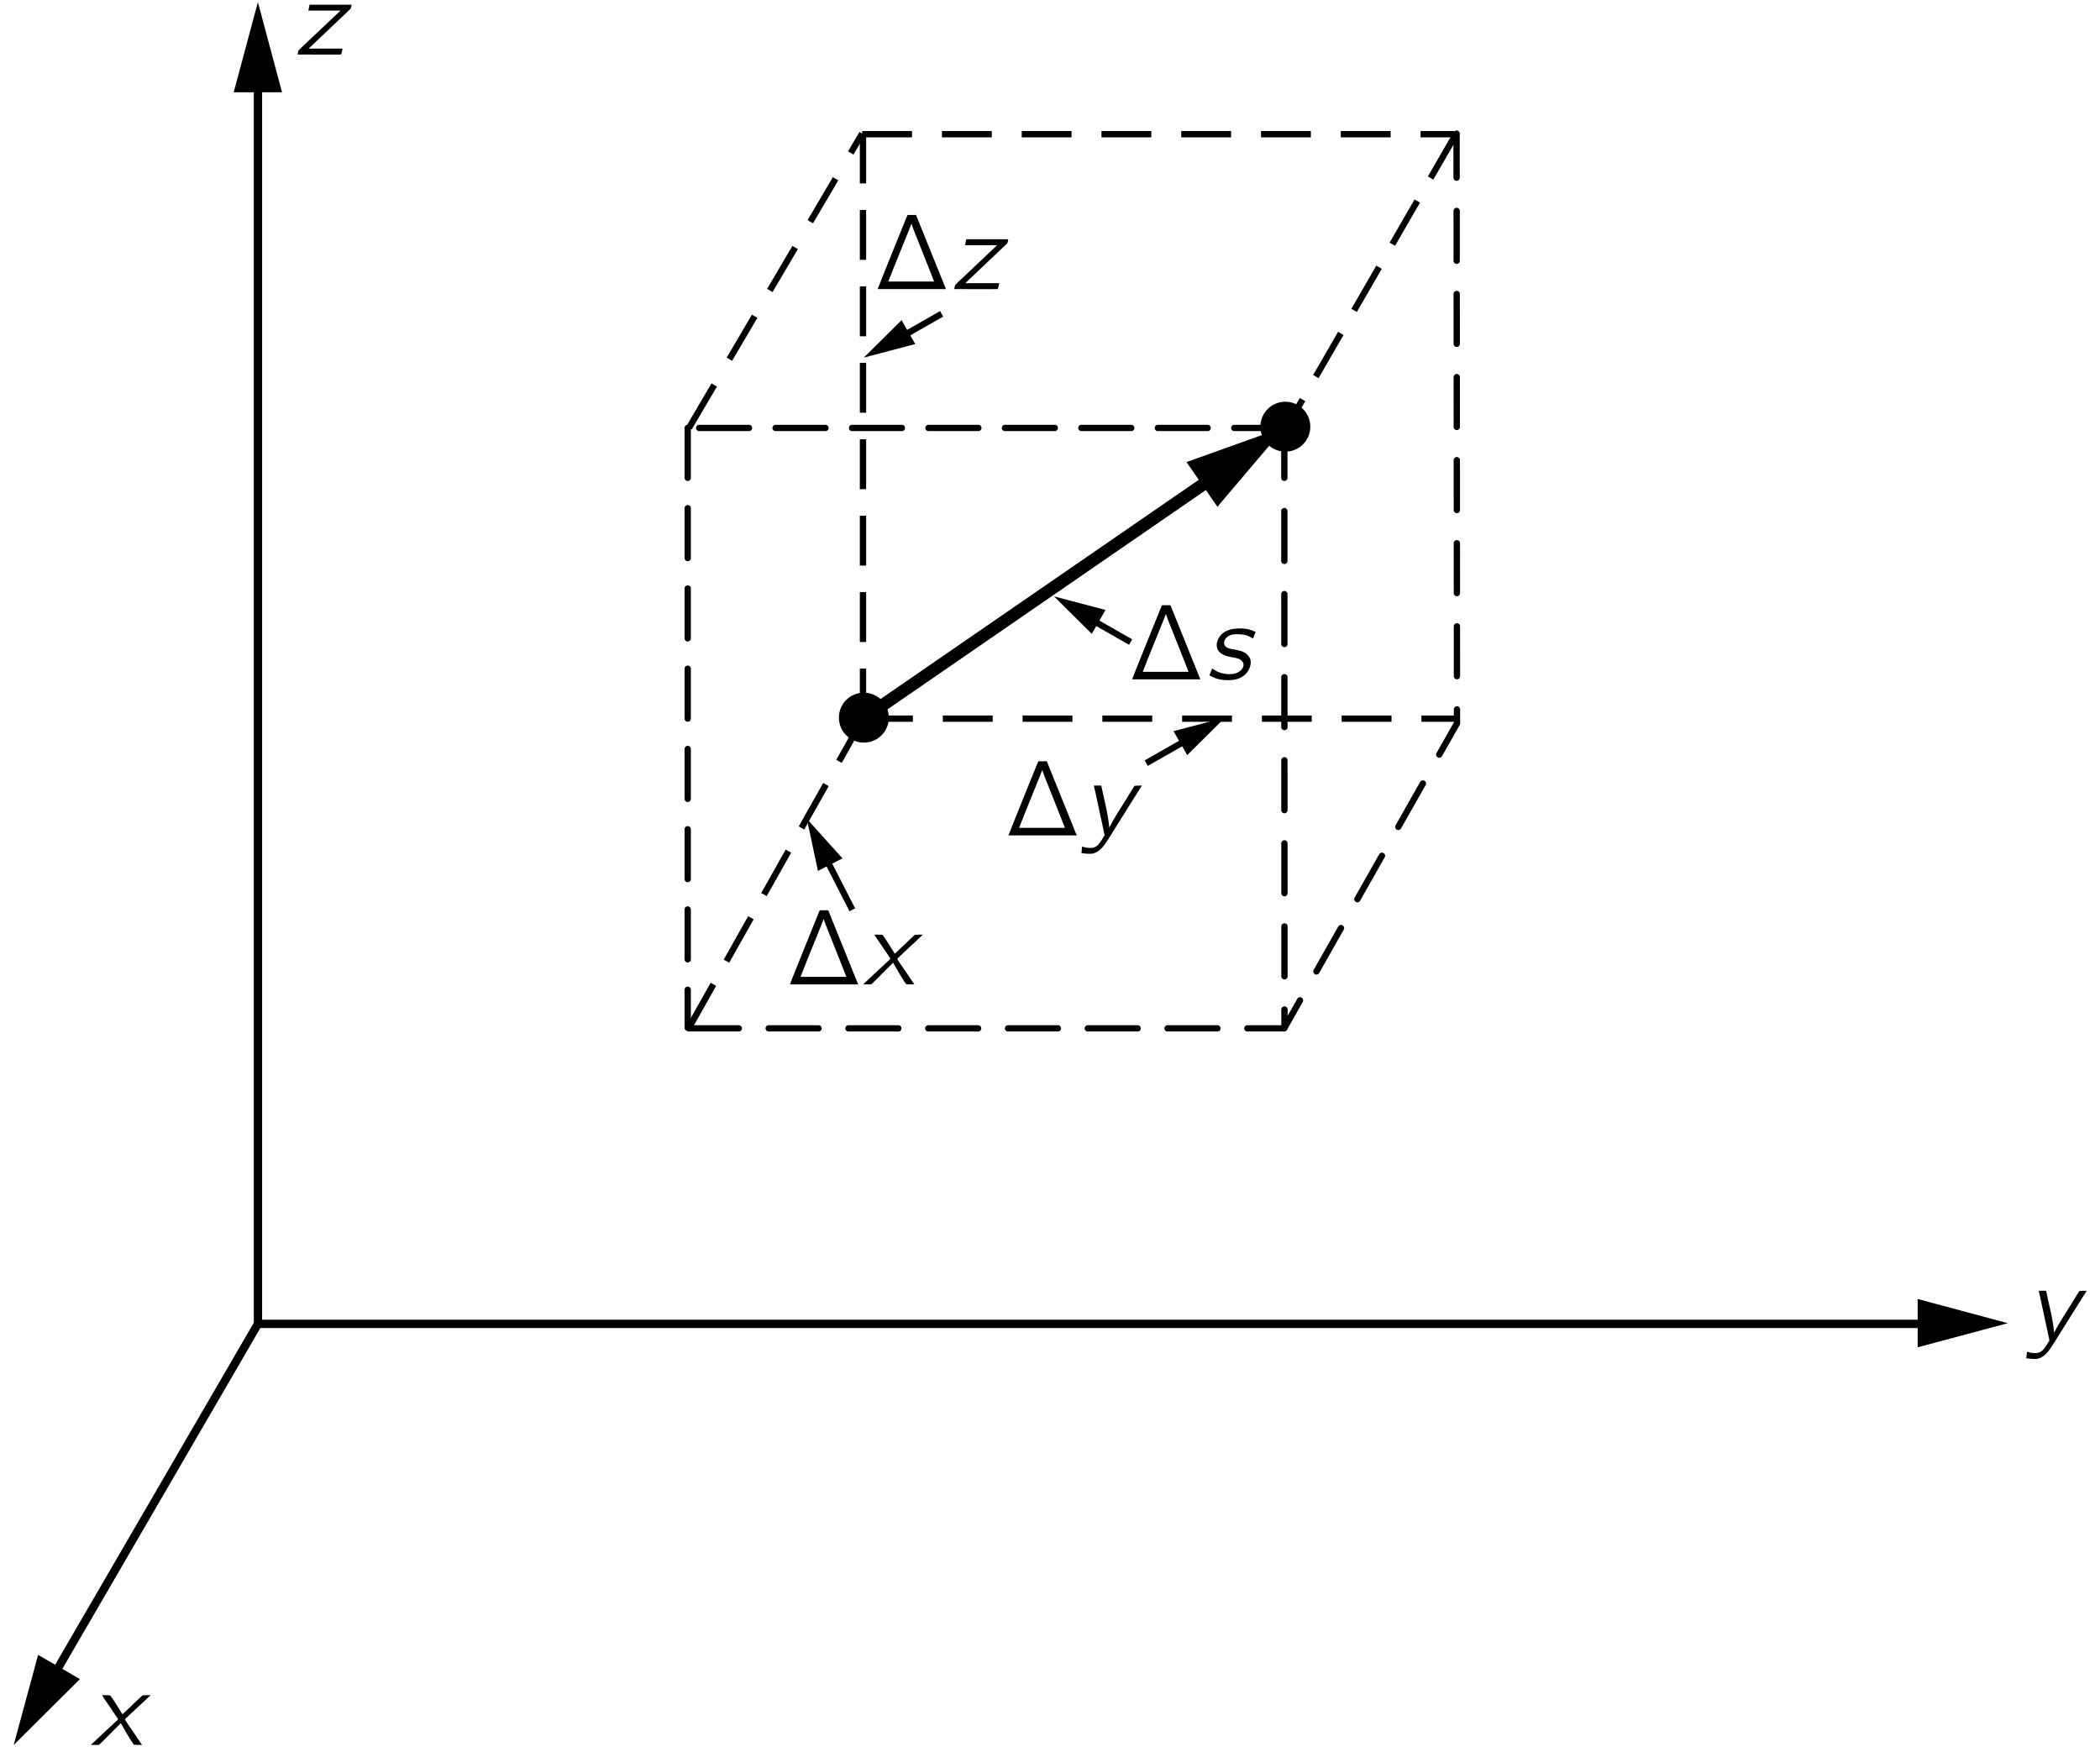 <?xml version="1.0" encoding="UTF-8"?>
<svg xmlns="http://www.w3.org/2000/svg" xmlns:xlink="http://www.w3.org/1999/xlink" width="240.755pt" height="200.918pt" viewBox="0 0 139 116" version="1.1">
<defs>
<g>
<symbol overflow="visible" id="glyph0-0">
<path style="stroke:none;" d=""/>
</symbol>
<symbol overflow="visible" id="glyph0-1">
<path style="stroke:none;" d="M 0.75 -3.297 C 0.828 -3.141 0.922 -3.016 1.016 -2.875 C 1.078 -2.797 1.688 -1.875 1.719 -1.844 C 1.734 -1.812 1.797 -1.75 1.797 -1.703 C 1.797 -1.656 1.719 -1.609 1.688 -1.578 C 1.375 -1.297 0.047 -0.047 0 0 C 0.188 0 0.375 0 0.531 0 L 0.688 -0.141 L 1.984 -1.438 C 2.266 -0.953 2.531 -0.469 2.844 -0.016 C 3.016 0 3.203 0 3.391 0 C 3.297 -0.141 2.359 -1.531 2.328 -1.562 C 2.312 -1.609 2.266 -1.656 2.266 -1.688 C 2.281 -1.734 2.344 -1.781 2.375 -1.812 C 2.484 -1.922 2.594 -2.016 2.703 -2.125 C 2.812 -2.219 3.922 -3.25 3.953 -3.297 C 3.766 -3.297 3.594 -3.297 3.422 -3.281 C 2.969 -2.875 2.547 -2.438 2.094 -2.031 C 1.828 -2.453 1.578 -2.891 1.281 -3.281 C 1.109 -3.297 0.922 -3.297 0.75 -3.297 Z M 0.75 -3.297 "/>
</symbol>
<symbol overflow="visible" id="glyph0-2">
<path style="stroke:none;" d="M 0.812 -3.297 C 0.828 -3.188 0.844 -3.094 0.875 -3 C 1.016 -2.312 1.516 -0.078 1.516 0 C 1.5 0.031 1.328 0.297 1.328 0.297 C 1.156 0.578 0.938 0.875 0.516 0.828 C 0.422 0.828 0.328 0.812 0.234 0.797 C 0.172 0.781 0.094 0.75 0.031 0.734 L -0.016 1.172 C 0.203 1.203 0.578 1.25 0.797 1.188 C 1.234 1.062 1.547 0.594 1.75 0.266 L 2.094 -0.281 C 2.281 -0.594 3.875 -3.125 3.984 -3.297 C 3.812 -3.297 3.641 -3.297 3.5 -3.281 C 3.328 -3.031 3.188 -2.781 3.031 -2.531 C 2.625 -1.859 2.188 -1.234 1.828 -0.516 L 1.828 -0.516 C 1.734 -1.516 1.484 -2.359 1.297 -3.297 L 0.812 -3.297 Z M 0.812 -3.297 "/>
</symbol>
<symbol overflow="visible" id="glyph0-3">
<path style="stroke:none;" d="M 1.016 -3.297 L 0.938 -2.906 L 3.062 -2.906 L 1.047 -1 C 0.797 -0.75 0.516 -0.516 0.281 -0.266 C 0.266 -0.172 0.234 -0.094 0.219 0 C 1.172 0 2.188 0.016 3.094 0 C 3.156 -0.125 3.172 -0.266 3.203 -0.391 L 0.953 -0.391 L 3.734 -3.031 C 3.766 -3.109 3.781 -3.203 3.797 -3.297 L 1.016 -3.297 Z M 1.016 -3.297 "/>
</symbol>
<symbol overflow="visible" id="glyph0-4">
<path style="stroke:none;" d="M 0.453 -0.719 L 0.266 -0.266 C 0.406 -0.188 0.547 -0.125 0.703 -0.062 C 1.188 0.094 1.859 0.109 2.297 -0.094 C 2.625 -0.25 2.875 -0.516 2.969 -0.875 C 3.016 -1.016 3.016 -1.172 2.984 -1.312 C 2.938 -1.438 2.875 -1.547 2.781 -1.625 C 2.547 -1.875 2.203 -1.922 1.875 -1.984 C 1.672 -2.016 1.422 -2.047 1.297 -2.234 C 1.156 -2.453 1.312 -2.719 1.5 -2.844 C 1.672 -2.969 1.969 -3 2.234 -2.984 C 2.641 -2.969 2.844 -2.891 3.156 -2.703 L 3.328 -3.141 C 2.953 -3.312 2.594 -3.406 2.062 -3.359 C 1.672 -3.344 1.344 -3.219 1.094 -3 C 0.812 -2.734 0.625 -2.25 0.859 -1.906 C 1.094 -1.562 1.516 -1.516 1.891 -1.438 C 2.094 -1.406 2.344 -1.359 2.469 -1.156 C 2.625 -0.938 2.453 -0.641 2.25 -0.516 C 2.078 -0.391 1.859 -0.344 1.594 -0.344 C 1.328 -0.344 1.062 -0.391 0.828 -0.5 C 0.688 -0.562 0.453 -0.719 0.453 -0.719 Z M 0.453 -0.719 "/>
</symbol>
<symbol overflow="visible" id="glyph1-0">
<path style="stroke:none;" d=""/>
</symbol>
<symbol overflow="visible" id="glyph1-1">
<path style="stroke:none;" d="M 0.328 0 L 4.844 0 C 4.828 -0.062 4.797 -0.109 4.781 -0.156 L 2.984 -4.609 L 2.906 -4.812 C 2.891 -4.844 2.891 -4.875 2.859 -4.891 C 2.828 -4.922 2.75 -4.906 2.719 -4.906 L 2.453 -4.906 C 2.422 -4.906 2.375 -4.906 2.328 -4.906 C 2.297 -4.906 2.281 -4.859 2.266 -4.828 C 1.859 -3.812 0.344 -0.094 0.328 0 Z M 2.562 -4.328 L 2.688 -3.969 L 3.688 -1.453 C 3.812 -1.141 3.938 -0.828 4.062 -0.5 L 1.031 -0.5 C 1.469 -1.641 1.938 -2.75 2.391 -3.891 C 2.453 -4.031 2.5 -4.188 2.562 -4.328 Z M 2.562 -4.328 "/>
</symbol>
</g>
<clipPath id="clip1">
  <path d="M -236 666 L 376 666 L 376 -126 L -236 -126 L -236 666 Z M -236 666 "/>
</clipPath>
<clipPath id="clip2">
  <path d="M 0.906 115.516 L 134.137 115.516 L 134.137 -1.199 L 0.906 -1.199 L 0.906 115.516 Z M 0.906 115.516 "/>
</clipPath>
<clipPath id="clip3">
  <path d="M -236 666 L 376 666 L 376 -126 L -236 -126 L -236 666 Z M -236 666 "/>
</clipPath>
</defs>
<g id="surface0">
<g clip-path="url(#clip1)" clip-rule="nonzero">
<g clip-path="url(#clip2)" clip-rule="nonzero">
<path style="fill:none;stroke-width:5;stroke-linecap:butt;stroke-linejoin:miter;stroke:rgb(0%,0%,0%);stroke-opacity:1;stroke-miterlimit:4;" d="M 1154.446 253.398 L 146.966 253.398 L 146.966 1003.527 " transform="matrix(0.11,0,0,-0.11,0.908,115.514)"/>
<path style=" stroke:none;fill-rule:nonzero;fill:rgb(0%,0%,0%);fill-opacity:1;" d="M 18.668 6.109 L 17.07 0.141 L 15.469 6.109 L 18.668 6.109 "/>
<path style=" stroke:none;fill-rule:nonzero;fill:rgb(0%,0%,0%);fill-opacity:1;" d="M 126.93 89.191 L 132.898 87.594 L 126.93 85.992 L 126.93 89.191 "/>
<path style="fill:none;stroke-width:5;stroke-linecap:butt;stroke-linejoin:miter;stroke:rgb(0%,0%,0%);stroke-opacity:1;stroke-miterlimit:4;" d="M 146.966 253.398 L 22.086 38.407 " transform="matrix(0.11,0,0,-0.11,0.908,115.514)"/>
<path style=" stroke:none;fill-rule:nonzero;fill:rgb(0%,0%,0%);fill-opacity:1;" d="M 2.523 109.551 L 0.906 115.516 L 5.289 111.156 L 2.523 109.551 "/>
<path style="fill:none;stroke-width:3.8;stroke-linecap:round;stroke-linejoin:round;stroke:rgb(0%,0%,0%);stroke-opacity:1;stroke-dasharray:30,16;stroke-miterlimit:4;" d="M 764.446 792.58 L 406.304 792.58 " transform="matrix(0.11,0,0,-0.11,0.908,115.514)"/>
<path style="fill:none;stroke-width:3.8;stroke-linecap:round;stroke-linejoin:round;stroke:rgb(0%,0%,0%);stroke-opacity:1;stroke-dasharray:30,18.3;stroke-miterlimit:4;" d="M 405.559 792.58 L 405.559 431.6 " transform="matrix(0.11,0,0,-0.11,0.908,115.514)"/>
<path style="fill:none;stroke-width:3.8;stroke-linecap:round;stroke-linejoin:round;stroke:rgb(0%,0%,0%);stroke-opacity:1;stroke-dasharray:30,18;stroke-miterlimit:4;" d="M 406.304 431.245 L 764.446 431.245 " transform="matrix(0.11,0,0,-0.11,0.908,115.514)"/>
<path style="fill:none;stroke-width:3.8;stroke-linecap:butt;stroke-linejoin:miter;stroke:rgb(0%,0%,0%);stroke-opacity:1;stroke-dasharray:30,16;stroke-miterlimit:4;" d="M 867.578 968.972 L 765.226 791.8 " transform="matrix(0.11,0,0,-0.11,0.908,115.514)"/>
<path style="fill:none;stroke-width:3.8;stroke-linecap:butt;stroke-linejoin:miter;stroke:rgb(0%,0%,0%);stroke-opacity:1;stroke-dasharray:30,18;stroke-miterlimit:4;" d="M 406.304 792.58 L 510.536 969.753 " transform="matrix(0.11,0,0,-0.11,0.908,115.514)"/>
<path style="fill:none;stroke-width:3.8;stroke-linecap:butt;stroke-linejoin:miter;stroke:rgb(0%,0%,0%);stroke-opacity:1;stroke-dasharray:30,18;stroke-miterlimit:4;" d="M 510.536 969.363 L 866.797 969.363 " transform="matrix(0.11,0,0,-0.11,0.908,115.514)"/>
<path style="fill:none;stroke-width:3.8;stroke-linecap:round;stroke-linejoin:round;stroke:rgb(0%,0%,0%);stroke-opacity:1;stroke-dasharray:30,20;stroke-miterlimit:4;" d="M 764.552 792.58 L 764.658 431.565 L 868.465 614.84 L 868.216 969.718 " transform="matrix(0.11,0,0,-0.11,0.908,115.514)"/>
<path style="fill:none;stroke-width:3.8;stroke-linecap:butt;stroke-linejoin:miter;stroke:rgb(0%,0%,0%);stroke-opacity:1;stroke-dasharray:30,16;stroke-miterlimit:4;" d="M 511.032 969.753 L 511.032 617.642 " transform="matrix(0.11,0,0,-0.11,0.908,115.514)"/>
<path style="fill:none;stroke-width:3.8;stroke-linecap:butt;stroke-linejoin:miter;stroke:rgb(0%,0%,0%);stroke-opacity:1;stroke-dasharray:30,18;stroke-miterlimit:4;" d="M 511.068 617.642 L 868.358 617.642 " transform="matrix(0.11,0,0,-0.11,0.908,115.514)"/>
<path style="fill:none;stroke-width:3.8;stroke-linecap:butt;stroke-linejoin:miter;stroke:rgb(0%,0%,0%);stroke-opacity:1;stroke-dasharray:30,16;stroke-miterlimit:4;" d="M 406.304 431.6 L 511.068 617.642 " transform="matrix(0.11,0,0,-0.11,0.908,115.514)"/>
<path style="fill:none;stroke-width:7.5;stroke-linecap:butt;stroke-linejoin:miter;stroke:rgb(0%,0%,0%);stroke-opacity:1;stroke-miterlimit:4;" d="M 511.068 617.642 L 723.576 764.056 " transform="matrix(0.11,0,0,-0.11,0.908,115.514)"/>
<path style=" stroke:none;fill-rule:nonzero;fill:rgb(0%,0%,0%);fill-opacity:1;" d="M 80.582 33.547 L 85.078 28.246 L 78.535 30.59 L 80.582 33.547 "/>
<path style=" stroke:none;fill-rule:nonzero;fill:rgb(0%,0%,0%);fill-opacity:1;" d="M 86.73 28.246 C 86.73 29.16 85.992 29.898 85.078 29.898 C 84.164 29.898 83.426 29.16 83.426 28.246 C 83.426 27.332 84.164 26.594 85.078 26.594 C 85.992 26.594 86.73 27.332 86.73 28.246 "/>
<path style=" stroke:none;fill-rule:nonzero;fill:rgb(0%,0%,0%);fill-opacity:1;" d="M 58.832 47.508 C 58.832 48.422 58.094 49.16 57.18 49.16 C 56.266 49.16 55.527 48.422 55.527 47.508 C 55.527 46.594 56.266 45.855 57.18 45.855 C 58.094 45.855 58.832 46.594 58.832 47.508 "/>
<path style="fill-rule:nonzero;fill:rgb(0%,0%,0%);fill-opacity:1;stroke-width:3.8;stroke-linecap:butt;stroke-linejoin:miter;stroke:rgb(0%,0%,0%);stroke-opacity:1;stroke-miterlimit:4;" d="M 681.465 590.857 L 706.299 605.012 " transform="matrix(0.11,0,0,-0.11,0.908,115.514)"/>
<path style=" stroke:none;fill-rule:nonzero;fill:rgb(0%,0%,0%);fill-opacity:1;" d="M 78.582 49.988 L 81.082 47.508 L 77.676 48.402 L 78.582 49.988 "/>
<path style="fill-rule:nonzero;fill:rgb(0%,0%,0%);fill-opacity:1;stroke-width:3.8;stroke-linecap:butt;stroke-linejoin:miter;stroke:rgb(0%,0%,0%);stroke-opacity:1;stroke-miterlimit:4;" d="M 672.063 663.727 L 647.229 677.918 " transform="matrix(0.11,0,0,-0.11,0.908,115.514)"/>
<path style=" stroke:none;fill-rule:nonzero;fill:rgb(0%,0%,0%);fill-opacity:1;" d="M 72.266 41.961 L 69.766 39.48 L 73.172 40.379 L 72.266 41.961 "/>
<path style="fill-rule:nonzero;fill:rgb(0%,0%,0%);fill-opacity:1;stroke-width:3.8;stroke-linecap:butt;stroke-linejoin:miter;stroke:rgb(0%,0%,0%);stroke-opacity:1;stroke-miterlimit:4;" d="M 504.611 502.59 L 488.362 534.342 " transform="matrix(0.11,0,0,-0.11,0.908,115.514)"/>
<path style=" stroke:none;fill-rule:nonzero;fill:rgb(0%,0%,0%);fill-opacity:1;" d="M 55.766 56.824 L 53.406 54.207 L 54.141 57.652 L 55.766 56.824 "/>
<path style="fill-rule:nonzero;fill:rgb(0%,0%,0%);fill-opacity:1;stroke-width:3.8;stroke-linecap:butt;stroke-linejoin:miter;stroke:rgb(0%,0%,0%);stroke-opacity:1;stroke-miterlimit:4;" d="M 558.359 861.264 L 532.886 846.718 " transform="matrix(0.11,0,0,-0.11,0.908,115.514)"/>
<path style=" stroke:none;fill-rule:nonzero;fill:rgb(0%,0%,0%);fill-opacity:1;" d="M 59.676 21.195 L 57.176 23.672 L 60.582 22.777 L 59.676 21.195 "/>
</g>
</g>
<g clip-path="url(#clip3)" clip-rule="nonzero">
<g style="fill:rgb(0%,0%,0%);fill-opacity:1;">
  <use xlink:href="#glyph0-1" x="6.011" y="115.514"/>
</g>
<g style="fill:rgb(0%,0%,0%);fill-opacity:1;">
  <use xlink:href="#glyph0-2" x="134.137" y="88.744"/>
</g>
<g style="fill:rgb(0%,0%,0%);fill-opacity:1;">
  <use xlink:href="#glyph0-3" x="19.475" y="3.608"/>
</g>
<g style="fill:rgb(0%,0%,0%);fill-opacity:1;">
  <use xlink:href="#glyph1-1" x="51.958" y="65.167"/>
</g>
<g style="fill:rgb(0%,0%,0%);fill-opacity:1;">
  <use xlink:href="#glyph0-1" x="57.13" y="65.167"/>
</g>
<g style="fill:rgb(0%,0%,0%);fill-opacity:1;">
  <use xlink:href="#glyph1-1" x="66.425" y="55.302"/>
</g>
<g style="fill:rgb(0%,0%,0%);fill-opacity:1;">
  <use xlink:href="#glyph0-2" x="71.597" y="55.302"/>
</g>
<g style="fill:rgb(0%,0%,0%);fill-opacity:1;">
  <use xlink:href="#glyph1-1" x="57.768" y="19.136"/>
</g>
<g style="fill:rgb(0%,0%,0%);fill-opacity:1;">
  <use xlink:href="#glyph0-3" x="62.94" y="19.136"/>
</g>
<g style="fill:rgb(0%,0%,0%);fill-opacity:1;">
  <use xlink:href="#glyph1-1" x="74.609" y="44.972"/>
</g>
<g style="fill:rgb(0%,0%,0%);fill-opacity:1;">
  <use xlink:href="#glyph0-4" x="79.781" y="44.972"/>
</g>
</g>
</g>
</svg>
